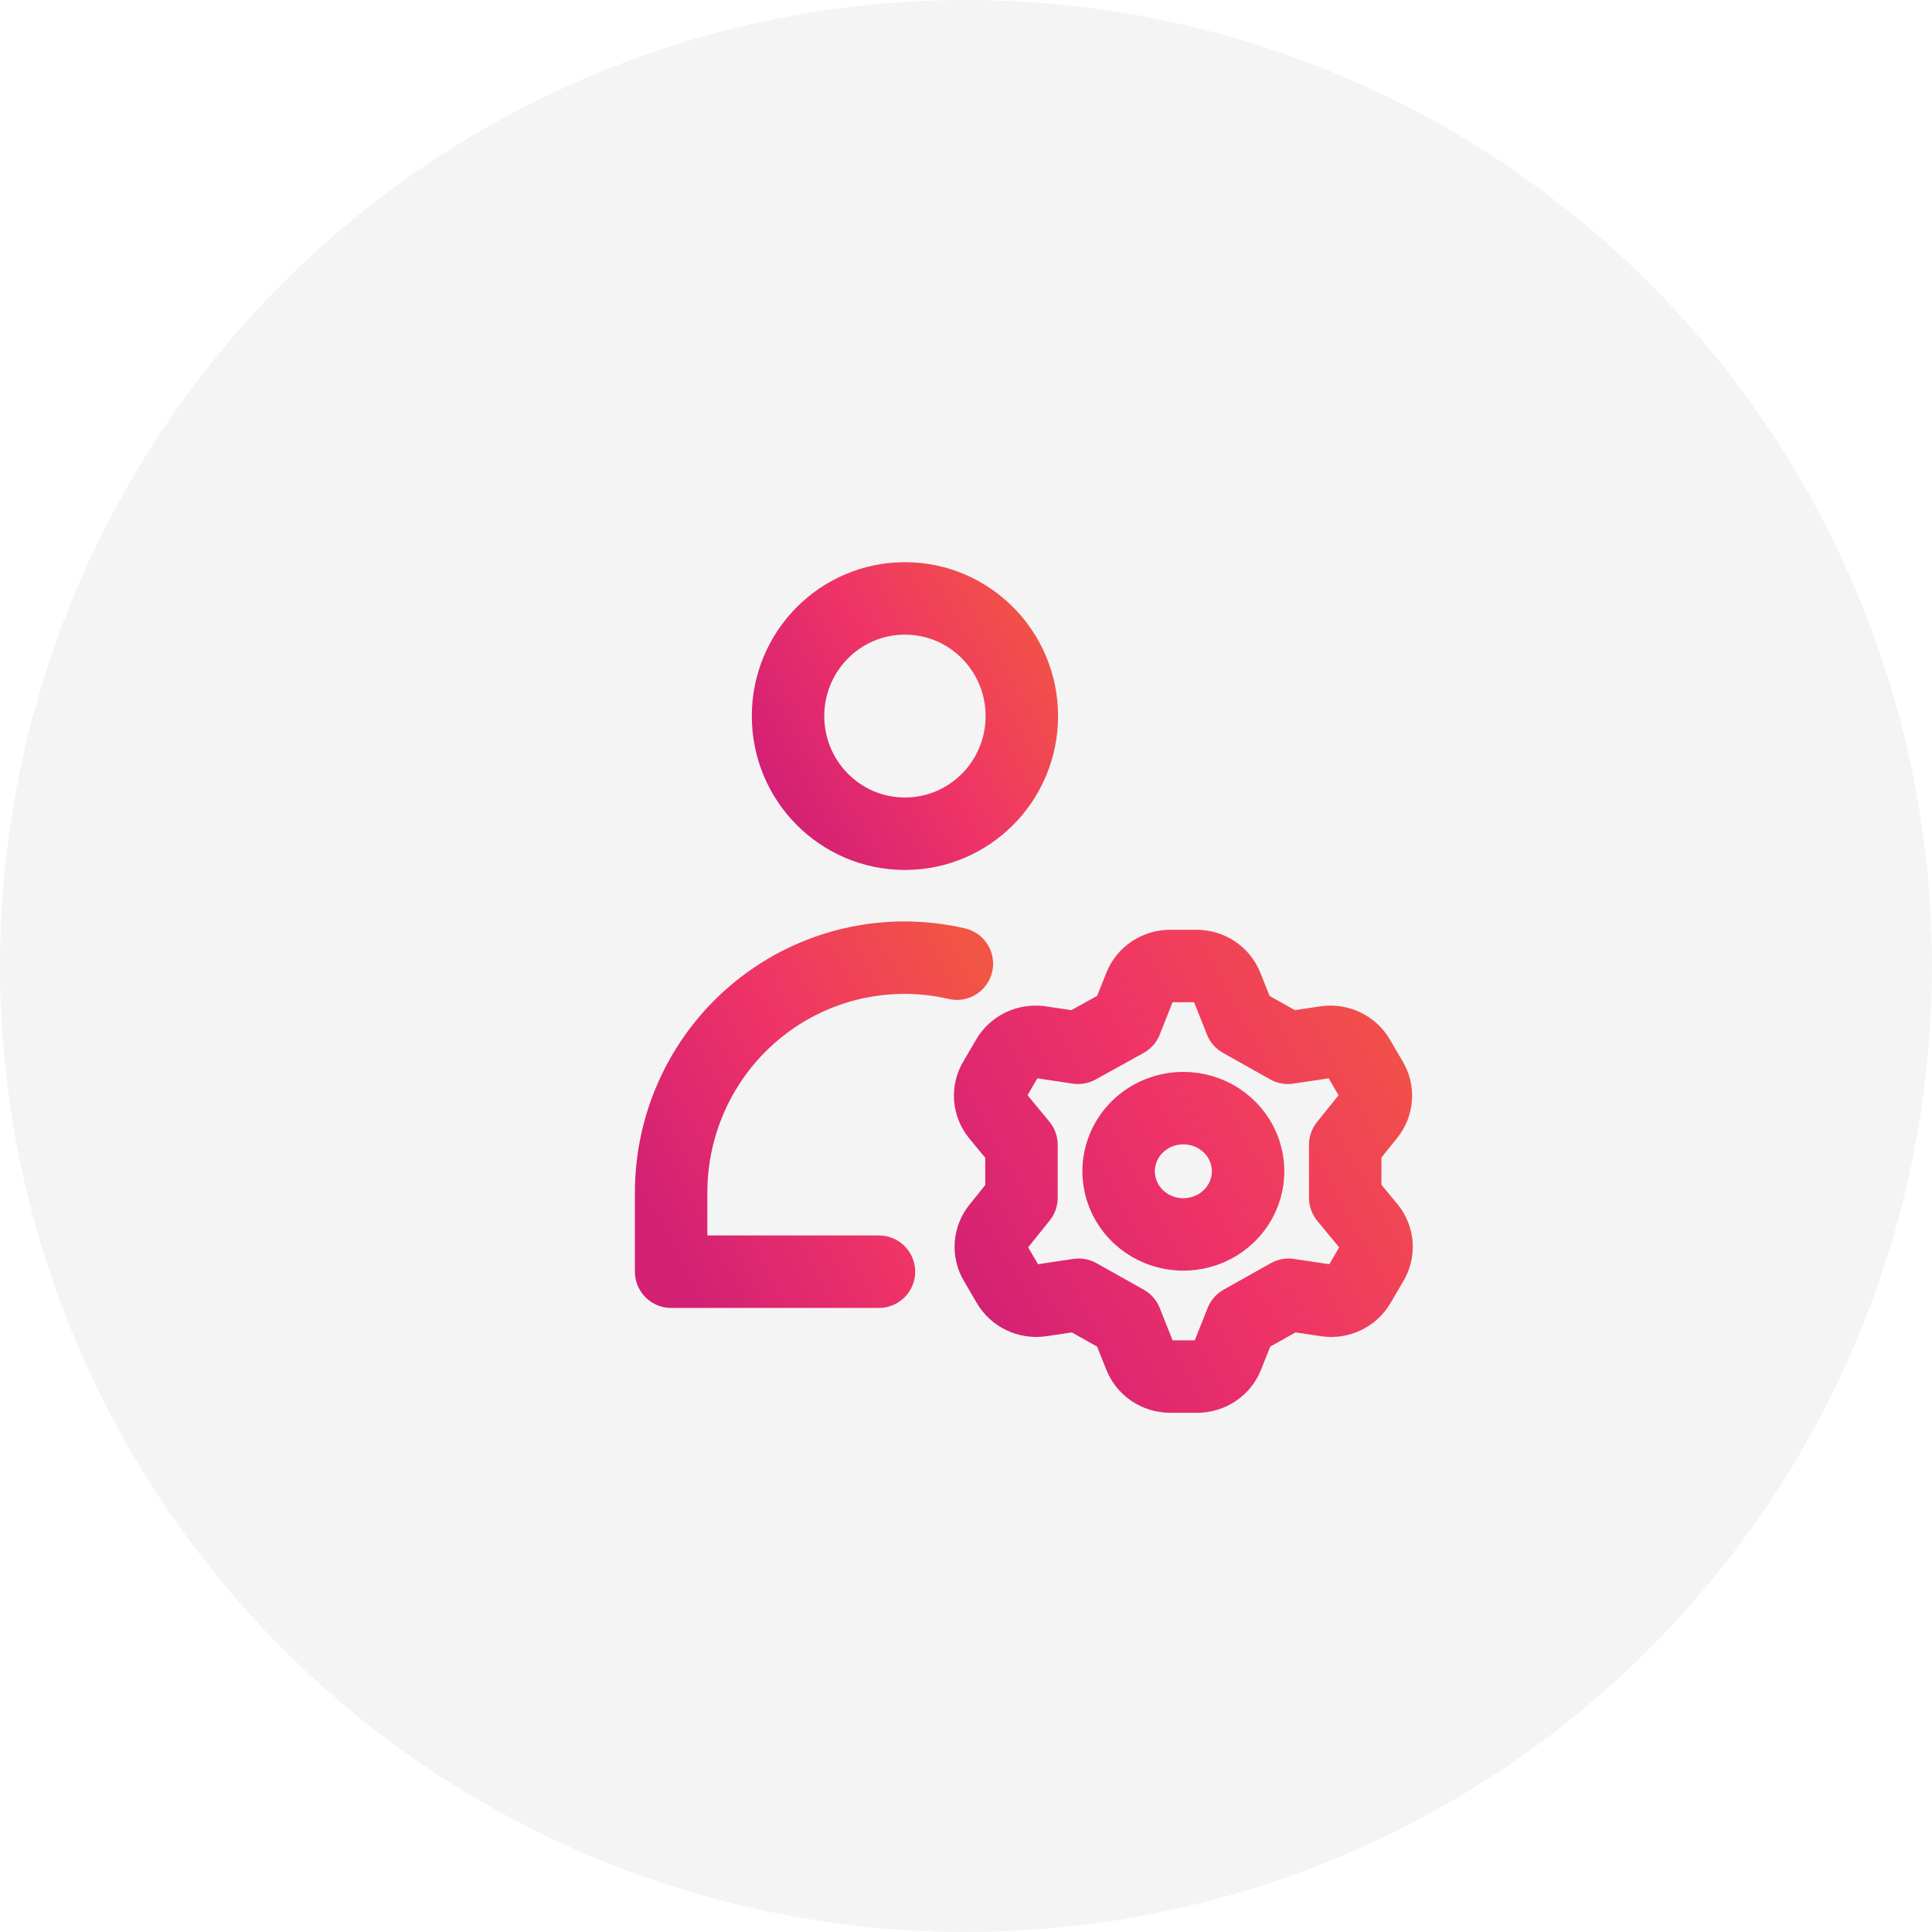 <svg width="80" height="80" viewBox="0 0 80 80" fill="none" xmlns="http://www.w3.org/2000/svg">
<circle cx="40" cy="40" r="40" fill="#D9D9D9" fill-opacity="0.3"/>
<path d="M37.471 34.523C40.144 34.523 42.312 32.342 42.312 29.651C42.312 26.96 40.144 24.779 37.471 24.779C34.798 24.779 32.631 26.96 32.631 29.651C32.631 32.342 34.798 34.523 37.471 34.523Z" stroke="url(#paint0_linear_2838_14506)" stroke-width="3" stroke-linecap="round" stroke-linejoin="round"/>
<path d="M39.622 39.904C38.203 39.574 36.729 39.572 35.309 39.896C33.89 40.221 32.561 40.864 31.424 41.779C30.286 42.693 29.368 43.854 28.739 45.176C28.11 46.497 27.785 47.945 27.79 49.41V52.658H36.395" stroke="url(#paint1_linear_2838_14506)" stroke-width="3" stroke-linecap="round" stroke-linejoin="round"/>
<path d="M46.627 42.288L47.204 40.837C47.301 40.591 47.472 40.38 47.694 40.23C47.917 40.081 48.18 40.001 48.45 40H49.55C49.82 40.001 50.083 40.081 50.306 40.23C50.528 40.38 50.699 40.591 50.796 40.837L51.373 42.288L53.33 43.387L54.912 43.151C55.175 43.117 55.443 43.159 55.682 43.273C55.92 43.387 56.119 43.568 56.252 43.792L56.788 44.708C56.926 44.936 56.989 45.199 56.97 45.463C56.951 45.727 56.85 45.978 56.681 46.185L55.703 47.401V49.599L56.708 50.815C56.877 51.022 56.977 51.273 56.997 51.537C57.016 51.801 56.953 52.064 56.815 52.292L56.279 53.208C56.146 53.432 55.947 53.613 55.709 53.727C55.47 53.841 55.202 53.883 54.938 53.849L53.357 53.613L51.4 54.712L50.823 56.163C50.726 56.409 50.555 56.62 50.332 56.77C50.11 56.919 49.846 56.999 49.576 57H48.45C48.18 56.999 47.917 56.919 47.694 56.77C47.472 56.62 47.301 56.409 47.204 56.163L46.627 54.712L44.67 53.613L43.088 53.849C42.825 53.883 42.557 53.841 42.318 53.727C42.08 53.613 41.881 53.432 41.748 53.208L41.212 52.292C41.074 52.064 41.011 51.801 41.03 51.537C41.049 51.273 41.15 51.022 41.319 50.815L42.297 49.599V47.401L41.292 46.185C41.123 45.978 41.023 45.727 41.003 45.463C40.984 45.199 41.047 44.936 41.185 44.708L41.721 43.792C41.854 43.568 42.053 43.387 42.291 43.273C42.53 43.159 42.798 43.117 43.062 43.151L44.643 43.387L46.627 42.288ZM46.319 48.5C46.319 49.017 46.476 49.523 46.771 49.953C47.065 50.383 47.484 50.718 47.974 50.916C48.464 51.114 49.003 51.166 49.523 51.065C50.043 50.964 50.521 50.715 50.896 50.349C51.271 49.984 51.526 49.518 51.63 49.01C51.733 48.503 51.68 47.977 51.477 47.499C51.274 47.021 50.93 46.613 50.489 46.325C50.049 46.038 49.53 45.885 49 45.885C48.289 45.885 47.607 46.16 47.104 46.651C46.602 47.141 46.319 47.806 46.319 48.5Z" stroke="url(#paint2_linear_2838_14506)" stroke-width="3" stroke-linecap="round" stroke-linejoin="round"/>
<defs>
<linearGradient id="paint0_linear_2838_14506" x1="31.914" y1="32.742" x2="43.641" y2="26.085" gradientUnits="userSpaceOnUse">
<stop stop-color="#D32074"/>
<stop offset="0.487" stop-color="#EF3367"/>
<stop offset="1" stop-color="#F15544"/>
</linearGradient>
<linearGradient id="paint1_linear_2838_14506" x1="26.914" y1="50.282" x2="41.833" y2="42.525" gradientUnits="userSpaceOnUse">
<stop stop-color="#D32074"/>
<stop offset="0.487" stop-color="#EF3367"/>
<stop offset="1" stop-color="#F15544"/>
</linearGradient>
<linearGradient id="paint2_linear_2838_14506" x1="39.816" y1="53.893" x2="59.695" y2="43.202" gradientUnits="userSpaceOnUse">
<stop stop-color="#D32074"/>
<stop offset="0.487" stop-color="#EF3367"/>
<stop offset="1" stop-color="#F15544"/>
</linearGradient>
</defs>
</svg>
